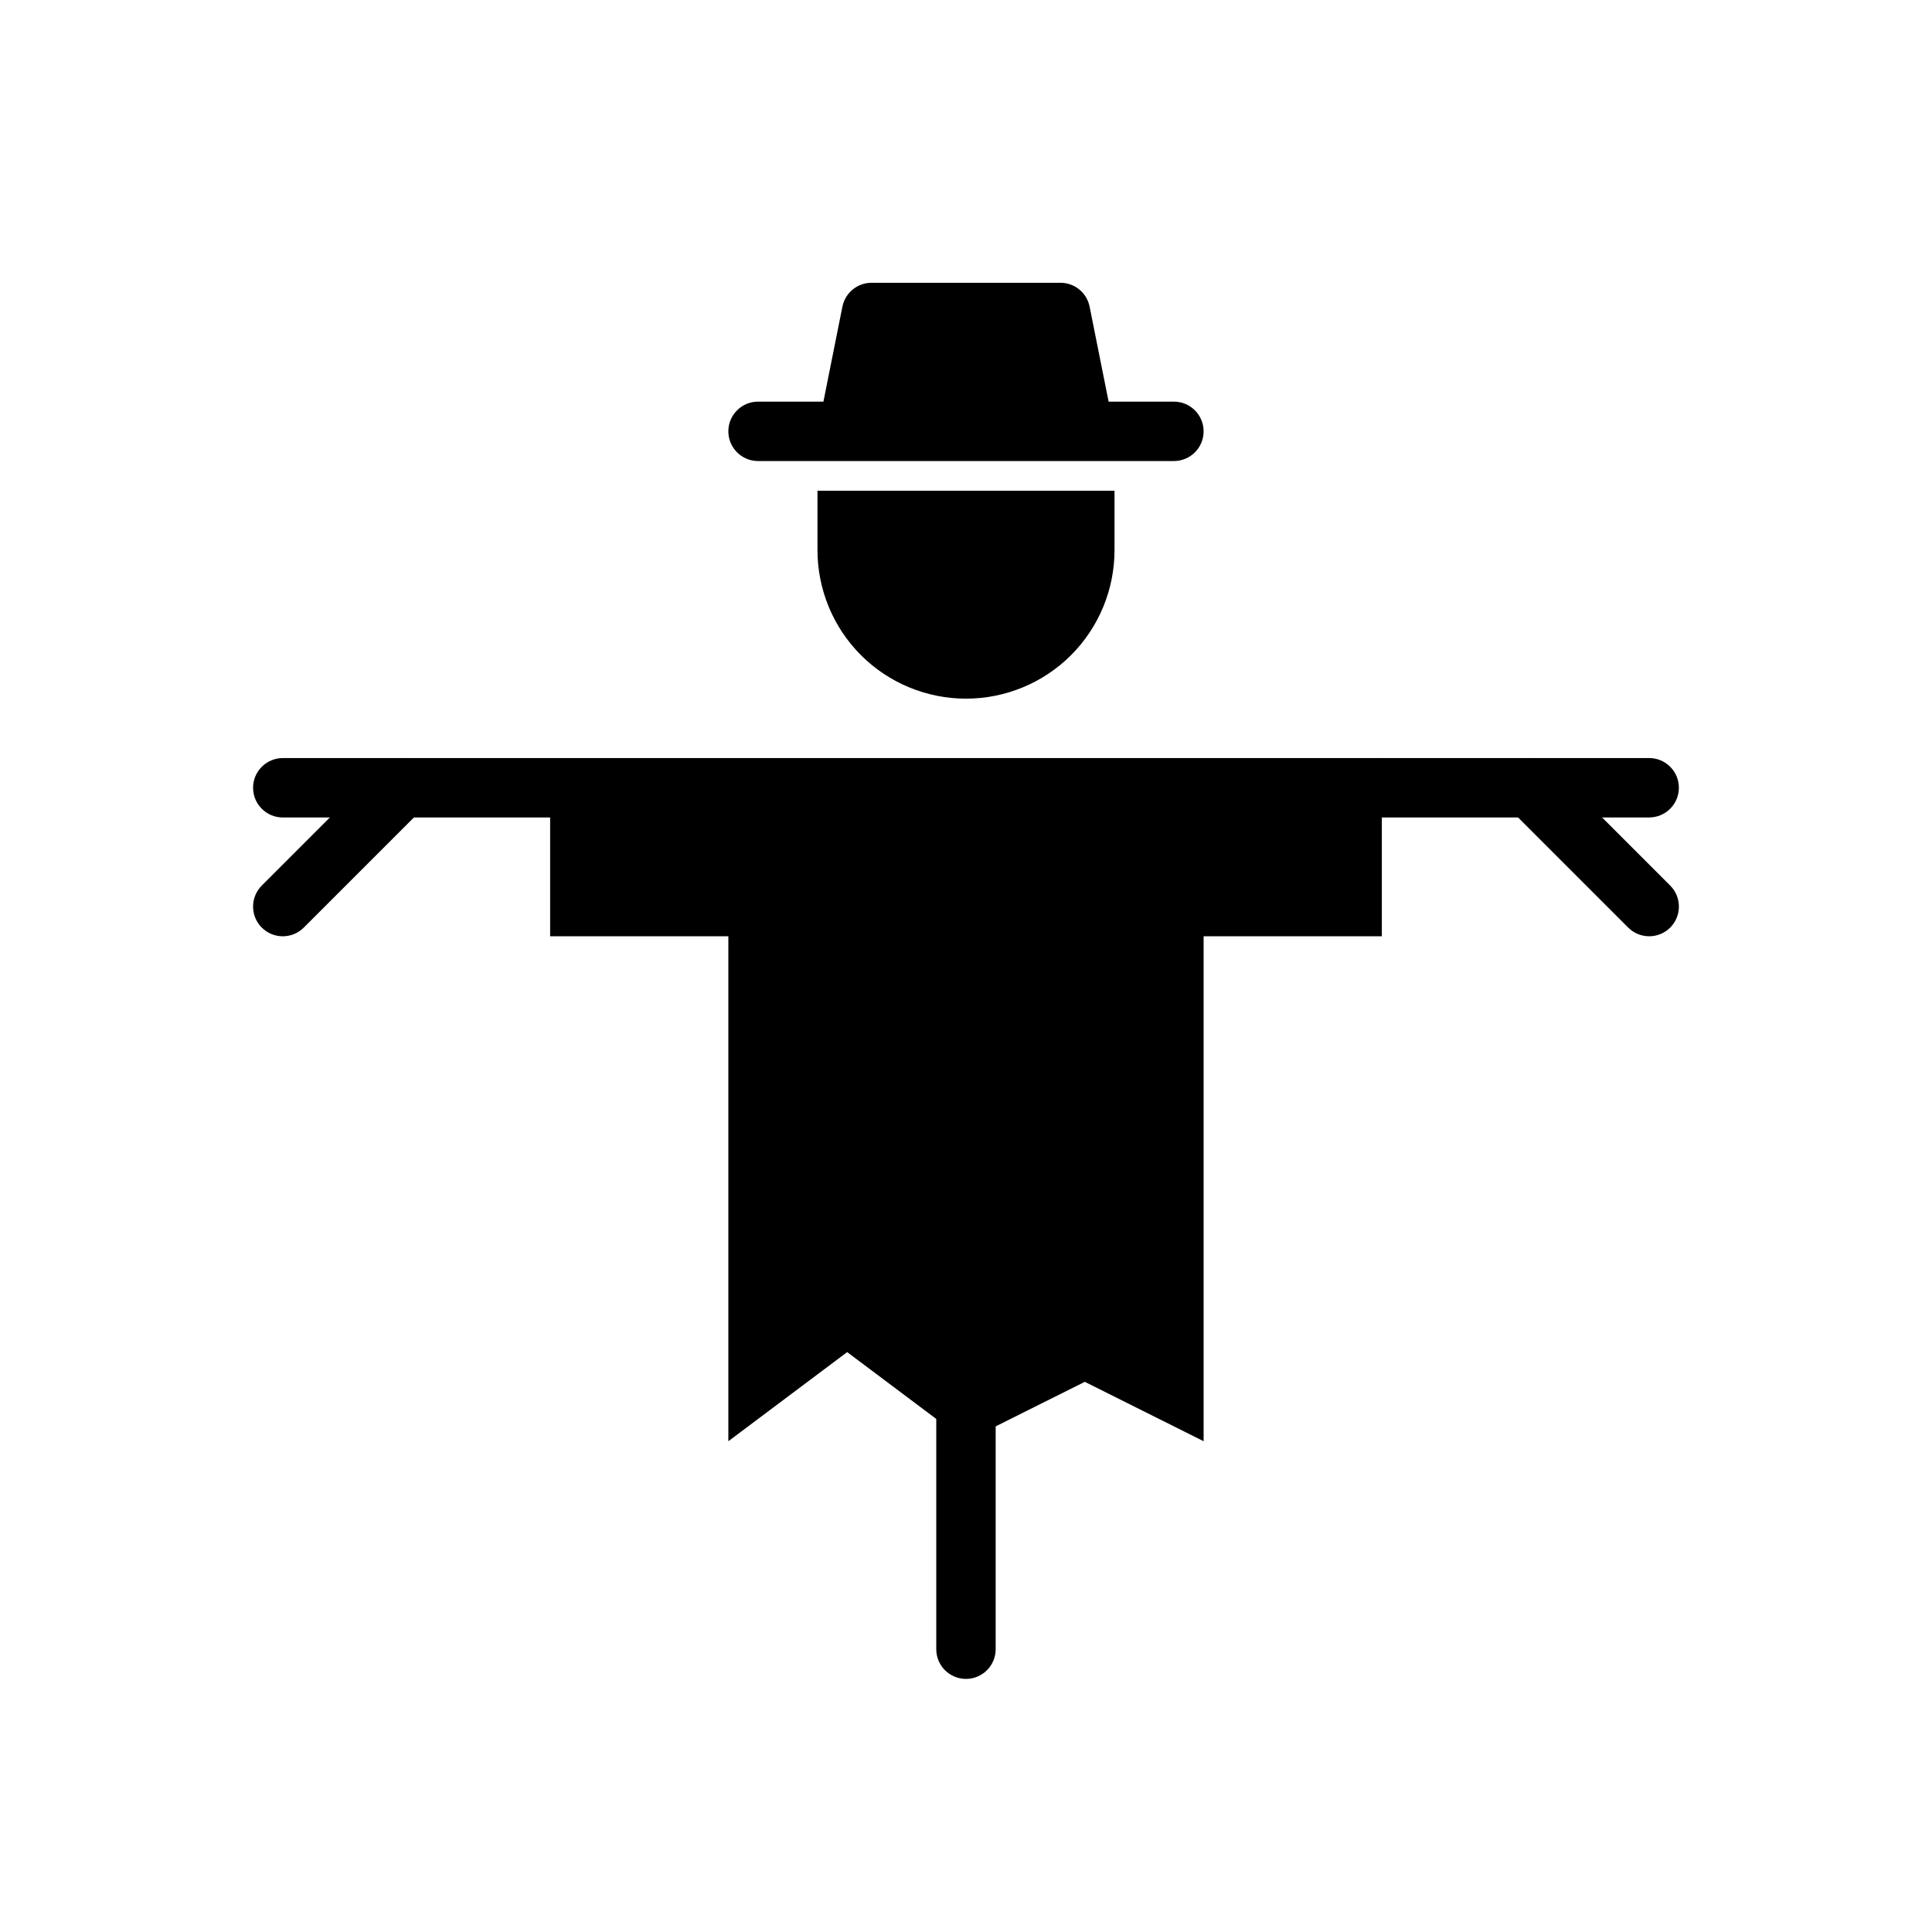 <?xml version="1.0" encoding="UTF-8"?>
<!-- Uploaded to: SVG Repo, www.svgrepo.com, Generator: SVG Repo Mixer Tools -->
<svg fill="#000000" width="800px" height="800px" version="1.1" viewBox="144 144 512 512" xmlns="http://www.w3.org/2000/svg">
 <g fill-rule="evenodd">
  <path d="m289.79 344.89v47.23h47.23v133.82l31.488-23.617 31.488 23.617 31.488-15.742 31.488 15.742v-133.82h47.23v-47.23h-220.42z"/>
  <path d="m218.94 360.64h70.848c4.344 0 7.871-3.527 7.871-7.871s-3.527-7.871-7.871-7.871h-70.848c-4.344 0-7.871 3.527-7.871 7.871s3.527 7.871 7.871 7.871z"/>
  <path d="m581.05 344.89h-70.848c-4.344 0-7.871 3.527-7.871 7.871s3.527 7.871 7.871 7.871h70.848c4.344 0 7.871-3.527 7.871-7.871s-3.527-7.871-7.871-7.871z"/>
  <path d="m244.86 347.2-31.488 31.488c-3.07 3.07-3.07 8.062 0 11.133 3.07 3.07 8.062 3.07 11.133 0l31.488-31.488c3.07-3.07 3.07-8.062 0-11.133-3.07-3.07-8.062-3.07-11.133 0z"/>
  <path d="m544 358.33 31.488 31.488c3.07 3.07 8.062 3.07 11.133 0 3.07-3.07 3.07-8.062 0-11.133l-31.488-31.488c-3.07-3.07-8.062-3.07-11.133 0-3.07 3.07-3.07 8.062 0 11.133z"/>
  <path d="m392.12 518.08v62.977c0 4.344 3.527 7.871 7.871 7.871s7.871-3.527 7.871-7.871v-62.977c0-4.344-3.527-7.871-7.871-7.871s-7.871 3.527-7.871 7.871z"/>
  <path d="m439.36 274.05h-78.719v15.742c0 10.438 4.148 20.453 11.523 27.836 7.383 7.375 17.398 11.523 27.836 11.523s20.453-4.148 27.836-11.523c7.375-7.383 11.523-17.398 11.523-27.836z"/>
  <path d="m439.36 258.3h-78.719s4.383-21.906 6.606-33.031c0.738-3.684 3.969-6.328 7.723-6.328h50.066c3.754 0 6.984 2.644 7.723 6.328 2.219 11.125 6.606 33.031 6.606 33.031z"/>
  <path d="m344.89 266.18h110.21c4.344 0 7.871-3.527 7.871-7.871s-3.527-7.871-7.871-7.871h-110.21c-4.344 0-7.871 3.527-7.871 7.871s3.527 7.871 7.871 7.871z"/>
 </g>
</svg>